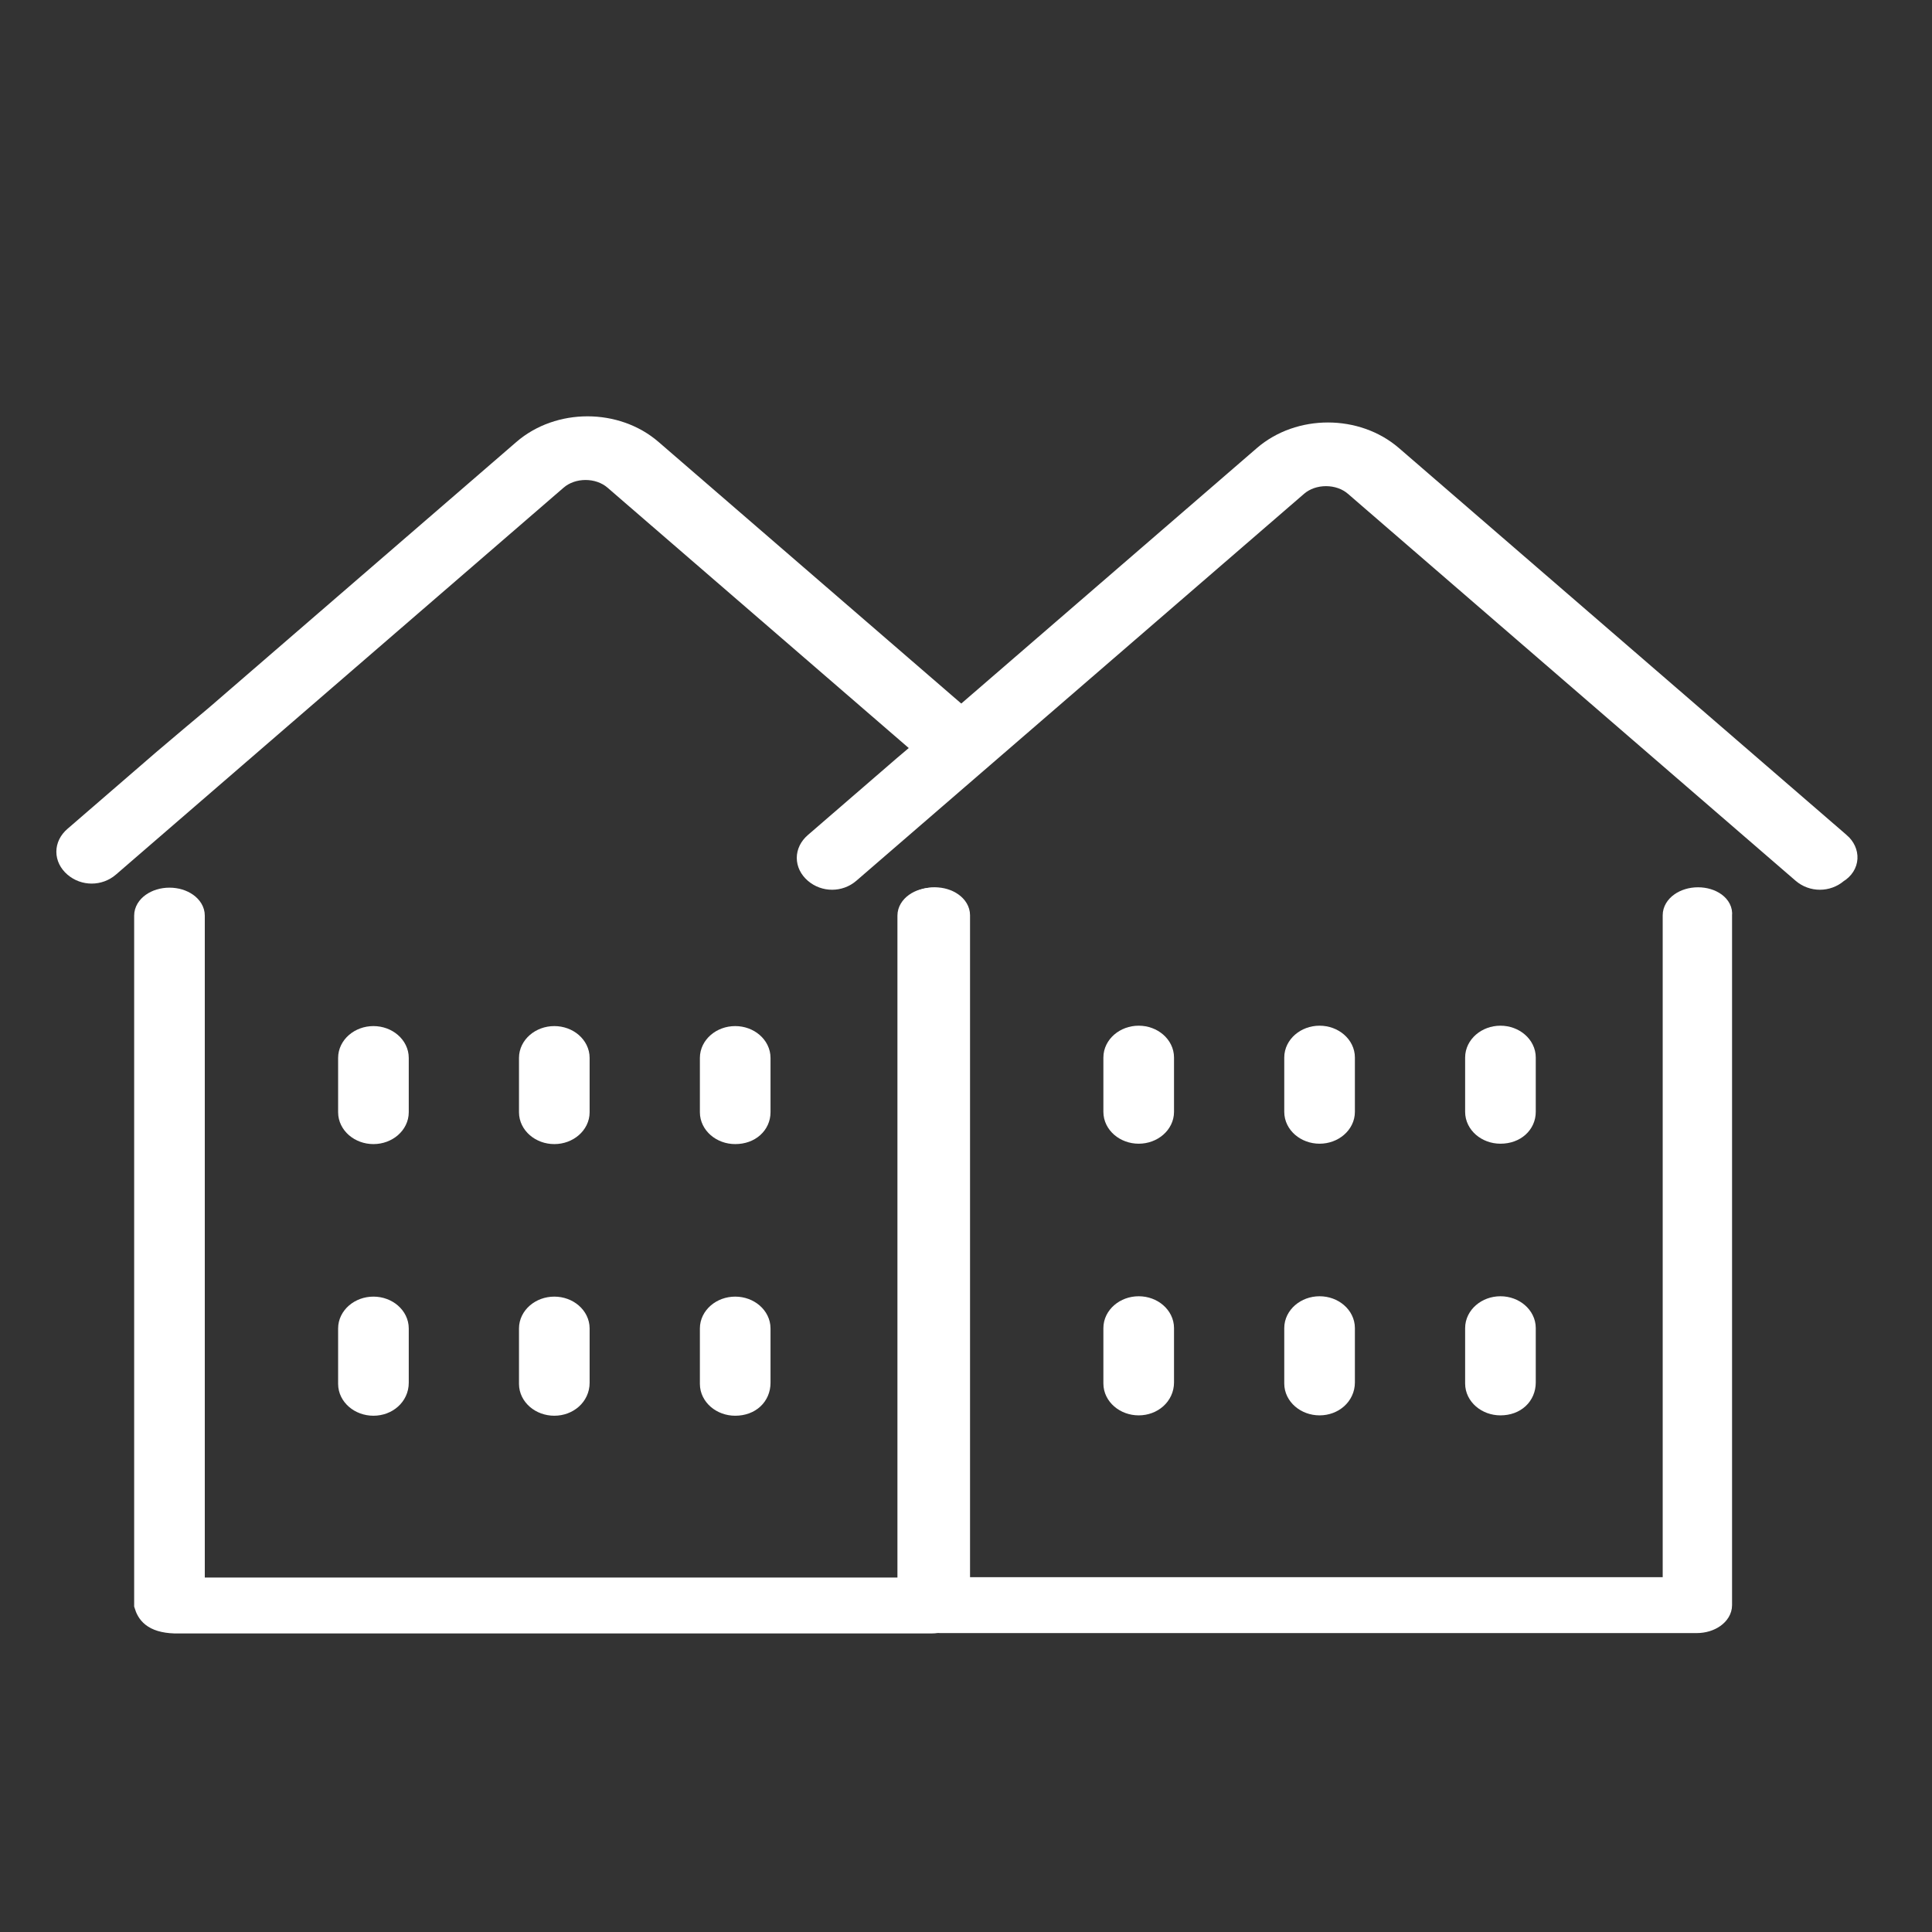 <?xml version="1.0" encoding="UTF-8"?>
<svg xmlns="http://www.w3.org/2000/svg" id="Ebene_1" data-name="Ebene 1" width="3.528cm" height="3.528cm" viewBox="0 0 100 100">
  <rect x="0" y="0" width="100" height="100" fill="#333333" stroke="none"/>
  <path d="m19.329,58.718c-.73,0-1.328-.516-1.328-1.148v-2.812c0-.631.598-1.148,1.328-1.148s1.328.516,1.328,1.148v2.812c0,.631-.598,1.148-1.328,1.148Z" fill="#fff" stroke="#fff" stroke-miterlimit="10"></path>
  <path d="m19.329,72.778c-.73,0-1.328-.516-1.328-1.148v-2.869c0-.631.598-1.148,1.328-1.148s1.328.516,1.328,1.148v2.812c0,.689-.598,1.205-1.328,1.205Z" fill="#fff" stroke="#fff" stroke-miterlimit="10"></path>
  <path d="m28.691,58.718c-.73,0-1.328-.516-1.328-1.148v-2.812c0-.631.598-1.148,1.328-1.148s1.328.516,1.328,1.148v2.812c0,.631-.598,1.148-1.328,1.148Z" fill="#fff" stroke="#fff" stroke-miterlimit="10"></path>
  <path d="m28.691,72.778c-.73,0-1.328-.516-1.328-1.148v-2.869c0-.631.598-1.148,1.328-1.148s1.328.516,1.328,1.148v2.812c0,.689-.598,1.205-1.328,1.205Z" fill="#fff" stroke="#fff" stroke-miterlimit="10"></path>
  <path d="m38.054,58.718c-.73,0-1.328-.516-1.328-1.148v-2.812c0-.631.598-1.148,1.328-1.148s1.328.516,1.328,1.148v2.812c0,.631-.531,1.148-1.328,1.148Z" fill="#fff" stroke="#fff" stroke-miterlimit="10"></path>
  <path d="m38.054,72.778c-.73,0-1.328-.516-1.328-1.148v-2.869c0-.631.598-1.148,1.328-1.148s1.328.516,1.328,1.148v2.812c0,.689-.531,1.205-1.328,1.205Z" fill="#fff" stroke="#fff" stroke-miterlimit="10"></path>
  <path d="m48.279,46.445c-.73,0-1.328.426-1.328.947v34.761H10.1v-34.761c0-.521-.598-.947-1.328-.947s-1.328.426-1.328.947v35.691c.13.424.41.924,1.6.964h39.17c.73,0,1.328-.426,1.328-.947v-35.708c.066-.521-.531-.947-1.262-.947Z" fill="#fff" stroke="#fff" stroke-miterlimit="10"></path>
  <path d="m58.939,58.698c-.73,0-1.328-.516-1.328-1.148v-2.812c0-.631.598-1.148,1.328-1.148s1.328.516,1.328,1.148v2.812c0,.631-.598,1.148-1.328,1.148Z" fill="#fff" stroke="#fff" stroke-miterlimit="10"></path>
  <path d="m58.939,72.759c-.73,0-1.328-.516-1.328-1.148v-2.869c0-.631.598-1.148,1.328-1.148s1.328.516,1.328,1.148v2.812c0,.689-.598,1.205-1.328,1.205Z" fill="#fff" stroke="#fff" stroke-miterlimit="10"></path>
  <path d="m68.301,58.698c-.73,0-1.328-.516-1.328-1.148v-2.812c0-.631.598-1.148,1.328-1.148s1.328.516,1.328,1.148v2.812c0,.631-.598,1.148-1.328,1.148Z" fill="#fff" stroke="#fff" stroke-miterlimit="10"></path>
  <path d="m68.301,72.759c-.73,0-1.328-.516-1.328-1.148v-2.869c0-.631.598-1.148,1.328-1.148s1.328.516,1.328,1.148v2.812c0,.689-.598,1.205-1.328,1.205Z" fill="#fff" stroke="#fff" stroke-miterlimit="10"></path>
  <path d="m77.663,58.698c-.73,0-1.328-.516-1.328-1.148v-2.812c0-.631.598-1.148,1.328-1.148s1.328.516,1.328,1.148v2.812c0,.631-.531,1.148-1.328,1.148Z" fill="#fff" stroke="#fff" stroke-miterlimit="10"></path>
  <path d="m77.663,72.759c-.73,0-1.328-.516-1.328-1.148v-2.869c0-.631.598-1.148,1.328-1.148s1.328.516,1.328,1.148v2.812c0,.689-.531,1.205-1.328,1.205Z" fill="#fff" stroke="#fff" stroke-miterlimit="10"></path>
  <path d="m87.889,46.426c-.73,0-1.328.426-1.328.947v34.761h-36.852v-34.761c0-.521-.598-.947-1.328-.947s-1.328.426-1.328.947v35.691c.13.424.41.924,1.6.964h39.17c.73,0,1.328-.426,1.328-.947v-35.708c.066-.521-.531-.947-1.262-.947Z" fill="#fff" stroke="#fff" stroke-miterlimit="10"></path>
  <g>
    <path d="m49.755,37.077l-15.994-13.823c-1.859-1.607-4.847-1.607-6.706,0l-15.931,13.769c-1.177.988-1.389,1.163-2.688,2.266l-4.621,3.994c-.531.459-.531,1.148,0,1.607.531.459,1.328.459,1.859,0l23.173-20.029c.797-.689,2.125-.689,2.922,0l16.037,13.861c.514-.434.874-.735,1.641-1.379l.308-.266Z" fill="#fff" stroke="#fff" stroke-miterlimit="10"></path>
    <path d="m95.259,43.602l-23.173-20.029c-1.859-1.607-4.847-1.607-6.706,0l-15.624,13.503-.308.266c-.766.643-1.127.945-1.641,1.379-.276.233-.594.502-1.047.887l-4.621,3.994c-.531.459-.531,1.148,0,1.607.531.459,1.328.459,1.859,0l5.658-4.89,1.926-1.664,15.59-13.475c.797-.689,2.125-.689,2.922,0l23.173,20.029c.266.23.598.344.93.344s.664-.115.93-.344c.664-.402.664-1.148.133-1.607Z" fill="#fff" stroke="#fff" stroke-miterlimit="10"></path>
  </g>
</svg>
